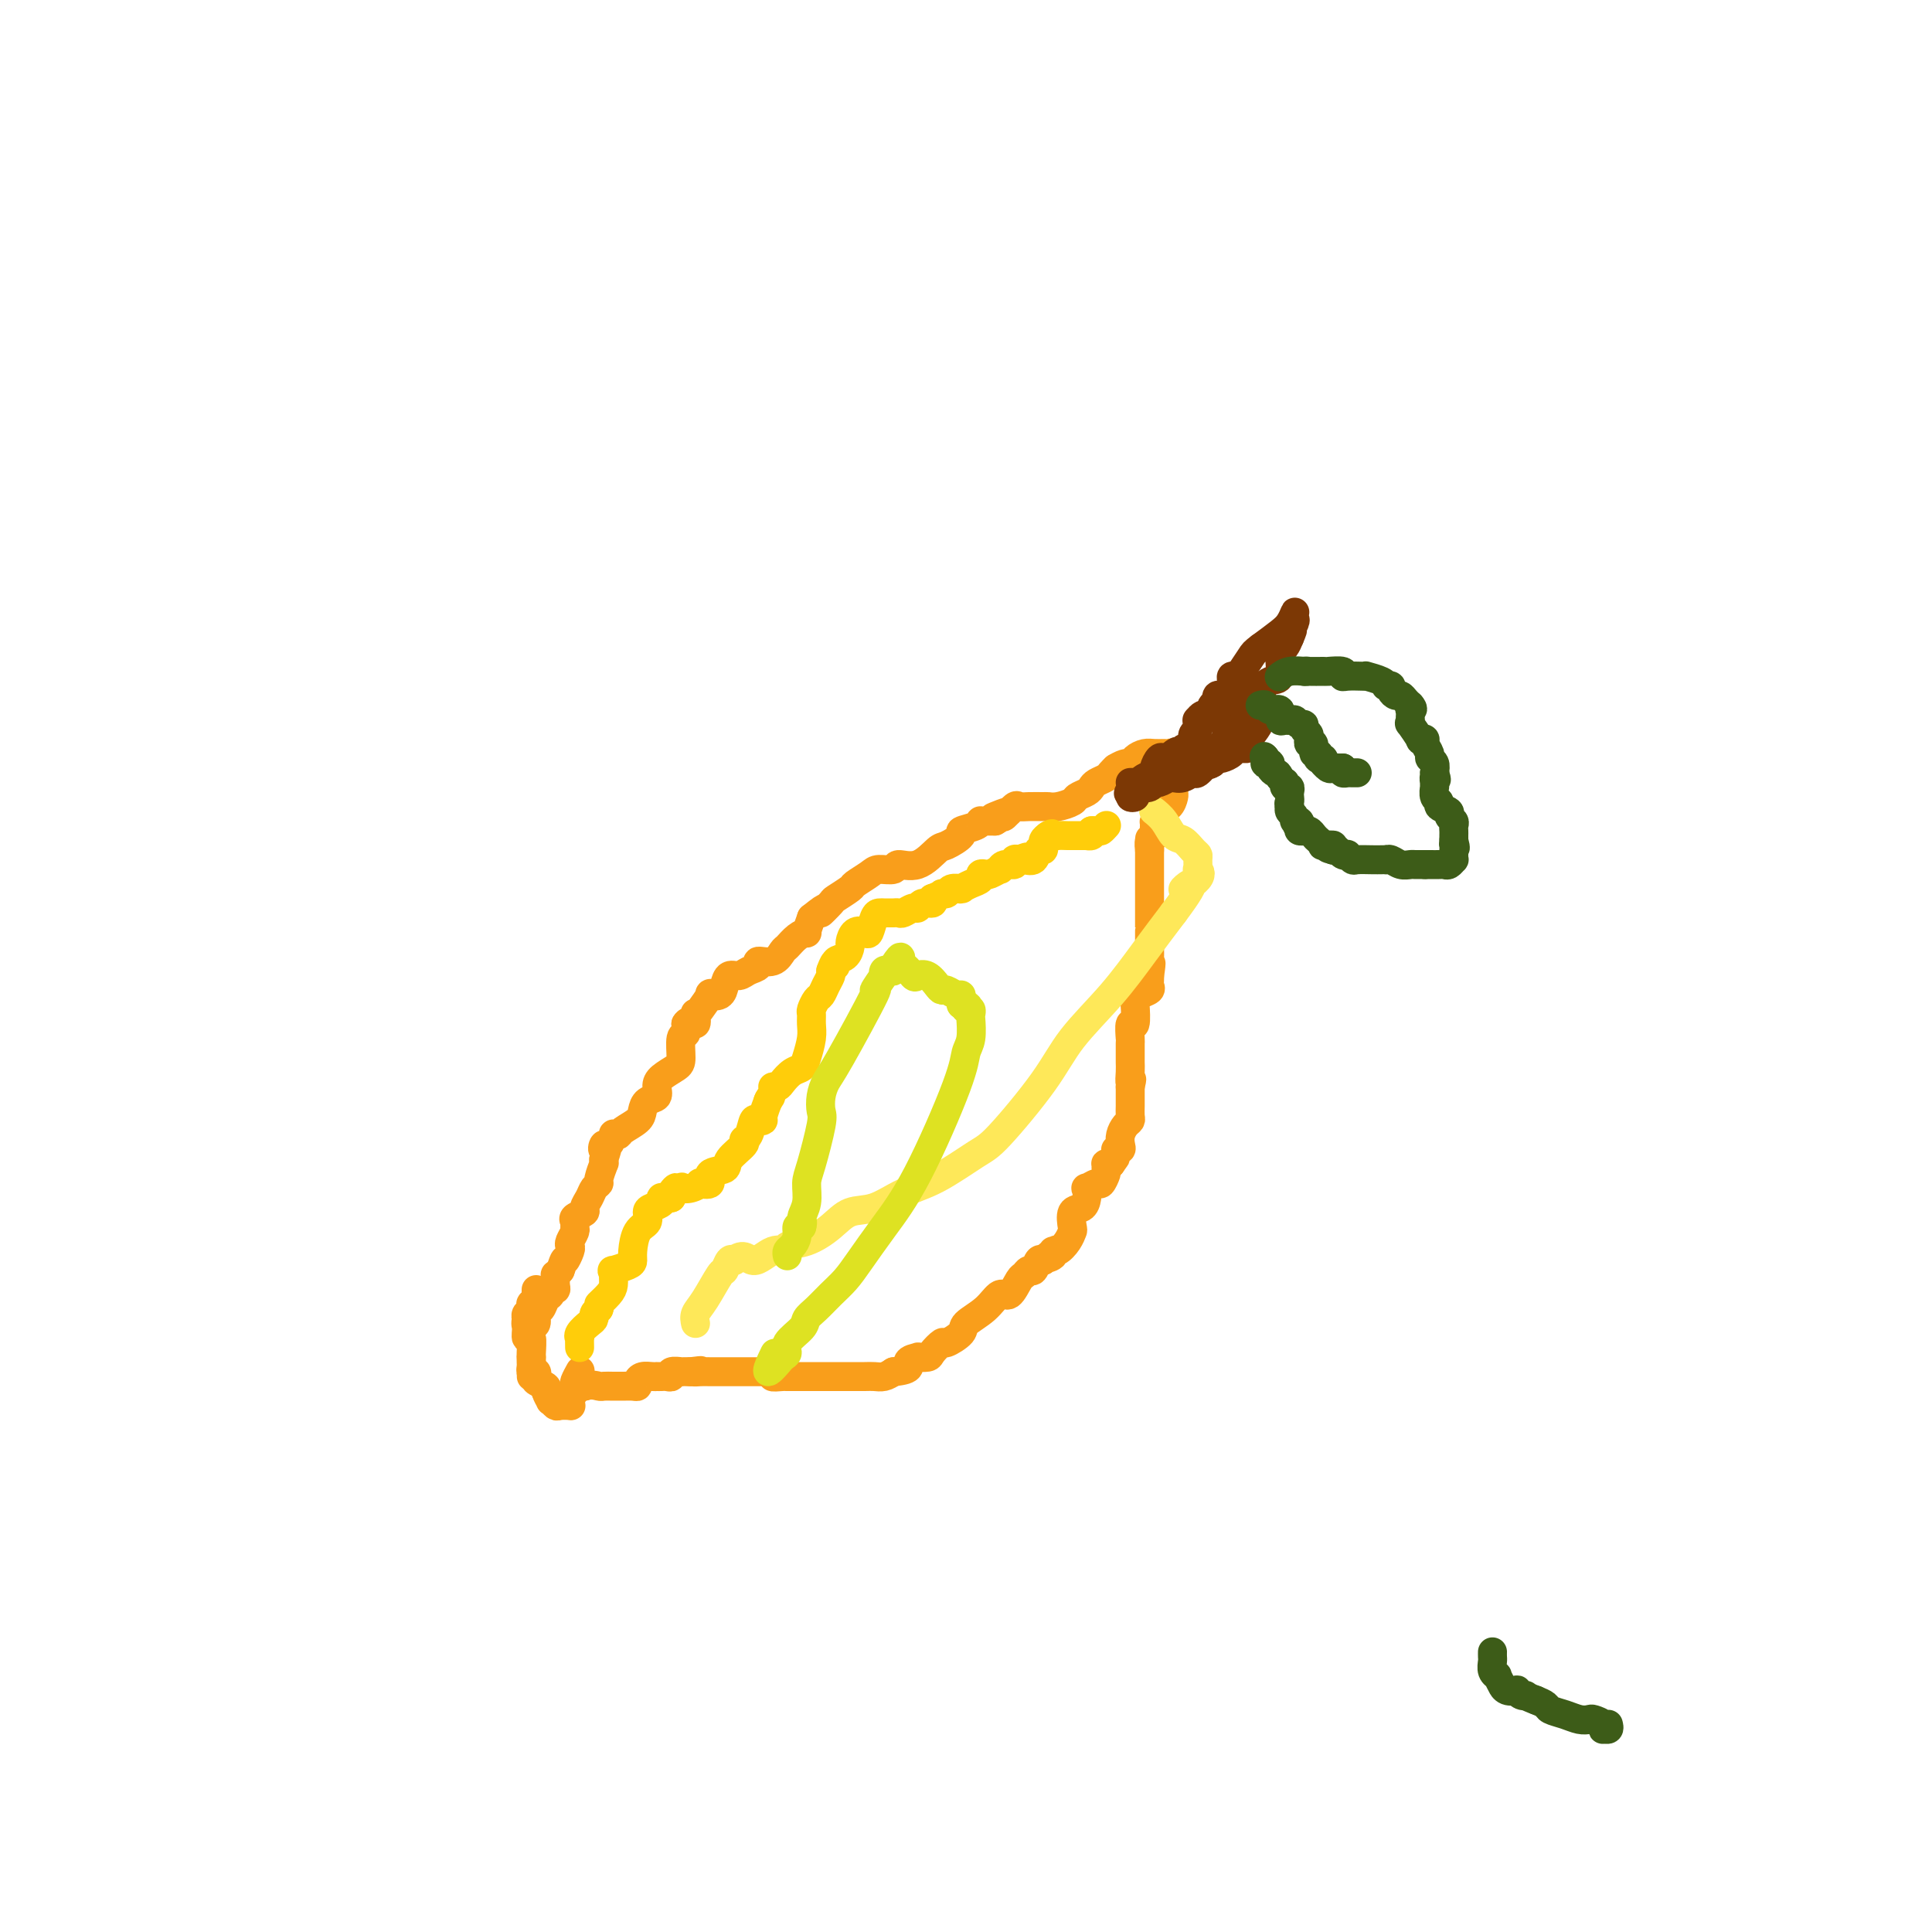 <svg viewBox='0 0 400 400' version='1.1' xmlns='http://www.w3.org/2000/svg' xmlns:xlink='http://www.w3.org/1999/xlink'><g fill='none' stroke='#F99E1B' stroke-width='6' stroke-linecap='round' stroke-linejoin='round'><path d='M110,285c0.000,-0.356 0.000,-0.711 0,-1c0.000,-0.289 0.000,-0.511 0,-1c-0.000,-0.489 0.000,-1.244 0,-2'/><path d='M110,281c0.001,-1.019 0.004,-1.567 0,-2c-0.004,-0.433 -0.016,-0.750 0,-1c0.016,-0.250 0.060,-0.433 0,-1c-0.060,-0.567 -0.224,-1.518 0,-2c0.224,-0.482 0.834,-0.496 1,-1c0.166,-0.504 -0.114,-1.498 0,-2c0.114,-0.502 0.623,-0.512 1,-1c0.377,-0.488 0.623,-1.453 1,-2c0.377,-0.547 0.886,-0.676 1,-1c0.114,-0.324 -0.166,-0.843 0,-1c0.166,-0.157 0.779,0.046 1,0c0.221,-0.046 0.049,-0.342 0,-1c-0.049,-0.658 0.025,-1.677 0,-2c-0.025,-0.323 -0.150,0.051 0,0c0.150,-0.051 0.575,-0.525 1,-1'/><path d='M116,263c1.095,-3.130 0.833,-1.956 1,-2c0.167,-0.044 0.763,-1.307 1,-2c0.237,-0.693 0.117,-0.816 0,-1c-0.117,-0.184 -0.230,-0.431 0,-1c0.230,-0.569 0.801,-1.462 1,-2c0.199,-0.538 0.024,-0.721 0,-1c-0.024,-0.279 0.102,-0.655 0,-1c-0.102,-0.345 -0.431,-0.659 0,-1c0.431,-0.341 1.622,-0.708 2,-1c0.378,-0.292 -0.057,-0.510 0,-1c0.057,-0.490 0.608,-1.253 1,-2c0.392,-0.747 0.627,-1.478 1,-2c0.373,-0.522 0.884,-0.836 1,-1c0.116,-0.164 -0.165,-0.178 0,-1c0.165,-0.822 0.775,-2.452 1,-3c0.225,-0.548 0.064,-0.014 0,0c-0.064,0.014 -0.032,-0.493 0,-1'/><path d='M125,240c1.404,-3.942 0.414,-2.296 0,-2c-0.414,0.296 -0.251,-0.757 0,-1c0.251,-0.243 0.590,0.325 1,0c0.410,-0.325 0.891,-1.543 1,-2c0.109,-0.457 -0.153,-0.152 0,0c0.153,0.152 0.722,0.153 1,0c0.278,-0.153 0.264,-0.460 1,-1c0.736,-0.540 2.221,-1.314 3,-2c0.779,-0.686 0.851,-1.286 1,-2c0.149,-0.714 0.376,-1.543 1,-2c0.624,-0.457 1.646,-0.543 2,-1c0.354,-0.457 0.041,-1.286 0,-2c-0.041,-0.714 0.189,-1.314 1,-2c0.811,-0.686 2.204,-1.457 3,-2c0.796,-0.543 0.997,-0.857 1,-2c0.003,-1.143 -0.191,-3.115 0,-4c0.191,-0.885 0.769,-0.681 1,-1c0.231,-0.319 0.116,-1.159 0,-2'/><path d='M142,212c0.761,-1.270 1.662,0.055 2,0c0.338,-0.055 0.113,-1.490 0,-2c-0.113,-0.510 -0.115,-0.097 0,0c0.115,0.097 0.346,-0.123 1,-1c0.654,-0.877 1.733,-2.411 2,-3c0.267,-0.589 -0.276,-0.234 0,0c0.276,0.234 1.372,0.347 2,0c0.628,-0.347 0.789,-1.153 1,-2c0.211,-0.847 0.471,-1.734 1,-2c0.529,-0.266 1.328,0.088 2,0c0.672,-0.088 1.216,-0.619 2,-1c0.784,-0.381 1.806,-0.612 2,-1c0.194,-0.388 -0.440,-0.933 0,-1c0.440,-0.067 1.954,0.346 3,0c1.046,-0.346 1.625,-1.449 2,-2c0.375,-0.551 0.548,-0.548 1,-1c0.452,-0.452 1.183,-1.358 2,-2c0.817,-0.642 1.720,-1.019 2,-1c0.280,0.019 -0.063,0.434 0,0c0.063,-0.434 0.531,-1.717 1,-3'/><path d='M168,190c4.357,-3.517 2.251,-1.308 2,-1c-0.251,0.308 1.354,-1.283 2,-2c0.646,-0.717 0.331,-0.560 1,-1c0.669,-0.440 2.320,-1.476 3,-2c0.680,-0.524 0.389,-0.537 1,-1c0.611,-0.463 2.122,-1.375 3,-2c0.878,-0.625 1.121,-0.963 2,-1c0.879,-0.037 2.394,0.226 3,0c0.606,-0.226 0.304,-0.943 1,-1c0.696,-0.057 2.390,0.546 4,0c1.610,-0.546 3.135,-2.240 4,-3c0.865,-0.760 1.069,-0.586 2,-1c0.931,-0.414 2.589,-1.417 3,-2c0.411,-0.583 -0.423,-0.745 0,-1c0.423,-0.255 2.105,-0.604 3,-1c0.895,-0.396 1.003,-0.838 1,-1c-0.003,-0.162 -0.116,-0.044 0,0c0.116,0.044 0.462,0.012 1,0c0.538,-0.012 1.269,-0.006 2,0'/><path d='M206,170c5.826,-3.312 1.392,-1.591 0,-1c-1.392,0.591 0.259,0.053 1,0c0.741,-0.053 0.573,0.378 1,0c0.427,-0.378 1.448,-1.566 2,-2c0.552,-0.434 0.636,-0.116 1,0c0.364,0.116 1.008,0.028 2,0c0.992,-0.028 2.331,0.004 3,0c0.669,-0.004 0.669,-0.042 1,0c0.331,0.042 0.992,0.166 2,0c1.008,-0.166 2.363,-0.622 3,-1c0.637,-0.378 0.556,-0.679 1,-1c0.444,-0.321 1.414,-0.663 2,-1c0.586,-0.337 0.787,-0.668 1,-1c0.213,-0.332 0.439,-0.666 1,-1c0.561,-0.334 1.459,-0.667 2,-1c0.541,-0.333 0.726,-0.667 1,-1c0.274,-0.333 0.637,-0.667 1,-1'/><path d='M231,159c2.037,-1.265 2.629,-0.927 3,-1c0.371,-0.073 0.519,-0.555 1,-1c0.481,-0.445 1.294,-0.852 2,-1c0.706,-0.148 1.306,-0.036 2,0c0.694,0.036 1.481,-0.006 2,0c0.519,0.006 0.771,0.058 1,0c0.229,-0.058 0.436,-0.226 1,0c0.564,0.226 1.486,0.845 2,1c0.514,0.155 0.621,-0.155 1,0c0.379,0.155 1.029,0.773 1,1c-0.029,0.227 -0.739,0.061 -1,0c-0.261,-0.061 -0.075,-0.017 0,0c0.075,0.017 0.037,0.009 0,0'/><path d='M116,290c0.363,-0.482 0.726,-0.964 1,-1c0.274,-0.036 0.458,0.375 1,0c0.542,-0.375 1.440,-1.536 2,-2c0.560,-0.464 0.780,-0.232 1,0'/><path d='M121,287c1.418,-0.464 2.463,-0.125 3,0c0.537,0.125 0.564,0.034 1,0c0.436,-0.034 1.279,-0.012 2,0c0.721,0.012 1.320,0.013 2,0c0.680,-0.013 1.443,-0.042 2,0c0.557,0.042 0.910,0.155 1,0c0.090,-0.155 -0.082,-0.577 0,-1c0.082,-0.423 0.417,-0.845 1,-1c0.583,-0.155 1.413,-0.042 2,0c0.587,0.042 0.932,0.012 1,0c0.068,-0.012 -0.142,-0.007 0,0c0.142,0.007 0.634,0.016 1,0c0.366,-0.016 0.604,-0.057 1,0c0.396,0.057 0.949,0.211 1,0c0.051,-0.211 -0.399,-0.789 0,-1c0.399,-0.211 1.646,-0.057 2,0c0.354,0.057 -0.185,0.016 0,0c0.185,-0.016 1.092,-0.008 2,0'/><path d='M143,284c3.594,-0.464 1.579,-0.124 1,0c-0.579,0.124 0.279,0.033 1,0c0.721,-0.033 1.305,-0.009 2,0c0.695,0.009 1.499,0.002 2,0c0.501,-0.002 0.698,-0.001 1,0c0.302,0.001 0.711,0.000 1,0c0.289,-0.000 0.460,-0.000 1,0c0.540,0.000 1.450,0.000 2,0c0.550,-0.000 0.739,-0.000 1,0c0.261,0.000 0.595,0.000 1,0c0.405,-0.000 0.882,-0.000 1,0c0.118,0.000 -0.123,0.000 0,0c0.123,-0.000 0.610,-0.000 1,0c0.390,0.000 0.683,0.000 1,0c0.317,-0.000 0.659,-0.000 1,0'/><path d='M160,284c2.527,0.226 0.344,0.793 0,1c-0.344,0.207 1.150,0.056 2,0c0.850,-0.056 1.054,-0.015 1,0c-0.054,0.015 -0.368,0.004 0,0c0.368,-0.004 1.417,-0.001 2,0c0.583,0.001 0.699,0.000 1,0c0.301,-0.000 0.787,-0.000 1,0c0.213,0.000 0.154,0.000 0,0c-0.154,-0.000 -0.403,-0.000 0,0c0.403,0.000 1.458,-0.000 2,0c0.542,0.000 0.572,0.000 1,0c0.428,-0.000 1.255,-0.000 2,0c0.745,0.000 1.407,0.001 2,0c0.593,-0.001 1.118,-0.003 2,0c0.882,0.003 2.123,0.011 3,0c0.877,-0.011 1.390,-0.041 2,0c0.610,0.041 1.317,0.155 2,0c0.683,-0.155 1.341,-0.577 2,-1'/><path d='M185,284c4.417,-0.393 2.961,-1.375 3,-2c0.039,-0.625 1.573,-0.893 2,-1c0.427,-0.107 -0.253,-0.051 0,0c0.253,0.051 1.438,0.099 2,0c0.562,-0.099 0.501,-0.343 1,-1c0.499,-0.657 1.558,-1.725 2,-2c0.442,-0.275 0.268,0.244 1,0c0.732,-0.244 2.370,-1.250 3,-2c0.630,-0.750 0.253,-1.245 1,-2c0.747,-0.755 2.620,-1.770 4,-3c1.380,-1.230 2.268,-2.674 3,-3c0.732,-0.326 1.309,0.464 2,0c0.691,-0.464 1.494,-2.184 2,-3c0.506,-0.816 0.713,-0.727 1,-1c0.287,-0.273 0.654,-0.908 1,-1c0.346,-0.092 0.670,0.360 1,0c0.330,-0.360 0.666,-1.531 1,-2c0.334,-0.469 0.667,-0.234 1,0'/><path d='M216,261c4.959,-3.803 1.857,-1.809 1,-1c-0.857,0.809 0.530,0.434 1,0c0.470,-0.434 0.021,-0.926 0,-1c-0.021,-0.074 0.385,0.271 1,0c0.615,-0.271 1.439,-1.157 2,-2c0.561,-0.843 0.858,-1.643 1,-2c0.142,-0.357 0.130,-0.272 0,-1c-0.130,-0.728 -0.376,-2.271 0,-3c0.376,-0.729 1.376,-0.644 2,-1c0.624,-0.356 0.874,-1.151 1,-2c0.126,-0.849 0.129,-1.751 0,-2c-0.129,-0.249 -0.388,0.155 0,0c0.388,-0.155 1.425,-0.868 2,-1c0.575,-0.132 0.689,0.319 1,0c0.311,-0.319 0.818,-1.406 1,-2c0.182,-0.594 0.038,-0.695 0,-1c-0.038,-0.305 0.028,-0.813 0,-1c-0.028,-0.187 -0.151,-0.053 0,0c0.151,0.053 0.575,0.027 1,0'/><path d='M230,241c2.101,-2.990 0.353,-0.464 0,0c-0.353,0.464 0.689,-1.135 1,-2c0.311,-0.865 -0.110,-0.995 0,-1c0.110,-0.005 0.751,0.115 1,0c0.249,-0.115 0.105,-0.463 0,-1c-0.105,-0.537 -0.172,-1.261 0,-2c0.172,-0.739 0.582,-1.493 1,-2c0.418,-0.507 0.844,-0.766 1,-1c0.156,-0.234 0.042,-0.444 0,-1c-0.042,-0.556 -0.011,-1.458 0,-2c0.011,-0.542 0.003,-0.722 0,-1c-0.003,-0.278 -0.001,-0.652 0,-1c0.001,-0.348 0.000,-0.671 0,-1c-0.000,-0.329 -0.000,-0.665 0,-1'/><path d='M234,225c0.619,-2.612 0.166,-1.142 0,-1c-0.166,0.142 -0.044,-1.045 0,-2c0.044,-0.955 0.011,-1.680 0,-2c-0.011,-0.320 0.001,-0.236 0,-1c-0.001,-0.764 -0.014,-2.377 0,-3c0.014,-0.623 0.056,-0.257 0,-1c-0.056,-0.743 -0.209,-2.594 0,-3c0.209,-0.406 0.782,0.634 1,0c0.218,-0.634 0.083,-2.944 0,-4c-0.083,-1.056 -0.113,-0.860 0,-1c0.113,-0.140 0.370,-0.616 1,-1c0.630,-0.384 1.633,-0.678 2,-1c0.367,-0.322 0.098,-0.674 0,-1c-0.098,-0.326 -0.026,-0.626 0,-1c0.026,-0.374 0.008,-0.821 0,-1c-0.008,-0.179 -0.004,-0.089 0,0'/><path d='M238,202c0.619,-3.997 0.166,-2.490 0,-2c-0.166,0.490 -0.044,-0.036 0,-1c0.044,-0.964 0.012,-2.365 0,-3c-0.012,-0.635 -0.003,-0.503 0,-1c0.003,-0.497 0.001,-1.622 0,-2c-0.001,-0.378 -0.000,-0.009 0,0c0.000,0.009 0.000,-0.343 0,-1c-0.000,-0.657 -0.000,-1.620 0,-3c0.000,-1.380 0.000,-3.177 0,-4c-0.000,-0.823 -0.000,-0.671 0,-1c0.000,-0.329 0.000,-1.139 0,-2c-0.000,-0.861 -0.000,-1.772 0,-2c0.000,-0.228 0.000,0.228 0,0c-0.000,-0.228 -0.000,-1.138 0,-2c0.000,-0.862 0.000,-1.675 0,-2c-0.000,-0.325 -0.000,-0.163 0,0'/><path d='M238,176c0.016,-4.206 0.057,-1.722 0,-1c-0.057,0.722 -0.211,-0.319 0,-1c0.211,-0.681 0.788,-1.004 1,-1c0.212,0.004 0.059,0.334 0,0c-0.059,-0.334 -0.023,-1.331 0,-2c0.023,-0.669 0.034,-1.009 0,-1c-0.034,0.009 -0.114,0.368 0,0c0.114,-0.368 0.423,-1.463 1,-2c0.577,-0.537 1.423,-0.515 2,-1c0.577,-0.485 0.886,-1.477 1,-2c0.114,-0.523 0.033,-0.578 0,-1c-0.033,-0.422 -0.016,-1.211 0,-2'/><path d='M243,162c0.781,-2.105 0.235,-0.367 0,0c-0.235,0.367 -0.158,-0.638 0,-1c0.158,-0.362 0.398,-0.082 0,0c-0.398,0.082 -1.434,-0.032 -2,0c-0.566,0.032 -0.662,0.212 -1,0c-0.338,-0.212 -0.916,-0.817 -1,-1c-0.084,-0.183 0.328,0.054 0,0c-0.328,-0.054 -1.396,-0.399 -2,0c-0.604,0.399 -0.744,1.543 -1,2c-0.256,0.457 -0.628,0.229 -1,0'/><path d='M235,162c-1.238,-0.061 -0.332,-0.212 0,0c0.332,0.212 0.089,0.788 0,1c-0.089,0.212 -0.026,0.061 0,0c0.026,-0.061 0.013,-0.030 0,0'/><path d='M111,267c-0.002,0.340 -0.004,0.680 0,1c0.004,0.320 0.015,0.621 0,1c-0.015,0.379 -0.056,0.837 0,1c0.056,0.163 0.207,0.033 0,0c-0.207,-0.033 -0.774,0.033 -1,0c-0.226,-0.033 -0.112,-0.163 0,0c0.112,0.163 0.223,0.621 0,1c-0.223,0.379 -0.778,0.680 -1,1c-0.222,0.320 -0.111,0.660 0,1'/><path d='M109,273c-0.293,1.248 -0.026,1.368 0,2c0.026,0.632 -0.189,1.776 0,2c0.189,0.224 0.783,-0.473 1,0c0.217,0.473 0.058,2.115 0,3c-0.058,0.885 -0.017,1.012 0,1c0.017,-0.012 0.008,-0.162 0,0c-0.008,0.162 -0.016,0.635 0,1c0.016,0.365 0.055,0.623 0,1c-0.055,0.377 -0.203,0.875 0,1c0.203,0.125 0.759,-0.121 1,0c0.241,0.121 0.168,0.610 0,1c-0.168,0.390 -0.430,0.682 0,1c0.430,0.318 1.551,0.662 2,1c0.449,0.338 0.224,0.669 0,1'/><path d='M113,288c0.841,2.482 0.945,1.187 1,1c0.055,-0.187 0.061,0.734 0,1c-0.061,0.266 -0.188,-0.125 0,0c0.188,0.125 0.690,0.764 1,1c0.310,0.236 0.427,0.070 1,0c0.573,-0.070 1.604,-0.042 2,0c0.396,0.042 0.159,0.099 0,0c-0.159,-0.099 -0.240,-0.354 0,-1c0.240,-0.646 0.800,-1.683 1,-2c0.200,-0.317 0.040,0.087 0,0c-0.040,-0.087 0.042,-0.664 0,-1c-0.042,-0.336 -0.207,-0.430 0,-1c0.207,-0.570 0.787,-1.615 1,-2c0.213,-0.385 0.061,-0.110 0,0c-0.061,0.110 -0.030,0.055 0,0'/></g>
<g fill='none' stroke='#FFCD0A' stroke-width='6' stroke-linecap='round' stroke-linejoin='round'><path d='M120,279c-0.014,-0.861 -0.028,-1.722 0,-2c0.028,-0.278 0.098,0.028 0,0c-0.098,-0.028 -0.363,-0.389 0,-1c0.363,-0.611 1.355,-1.473 2,-2c0.645,-0.527 0.943,-0.719 1,-1c0.057,-0.281 -0.127,-0.652 0,-1c0.127,-0.348 0.563,-0.674 1,-1'/><path d='M124,271c0.514,-1.368 -0.201,-0.787 0,-1c0.201,-0.213 1.319,-1.219 2,-2c0.681,-0.781 0.925,-1.337 1,-2c0.075,-0.663 -0.018,-1.434 0,-2c0.018,-0.566 0.148,-0.926 0,-1c-0.148,-0.074 -0.574,0.138 0,0c0.574,-0.138 2.147,-0.628 3,-1c0.853,-0.372 0.984,-0.628 1,-1c0.016,-0.372 -0.085,-0.859 0,-2c0.085,-1.141 0.356,-2.935 1,-4c0.644,-1.065 1.661,-1.399 2,-2c0.339,-0.601 -0.001,-1.467 0,-2c0.001,-0.533 0.343,-0.731 1,-1c0.657,-0.269 1.629,-0.608 2,-1c0.371,-0.392 0.141,-0.837 0,-1c-0.141,-0.163 -0.192,-0.044 0,0c0.192,0.044 0.626,0.013 1,0c0.374,-0.013 0.687,-0.006 1,0'/><path d='M139,248c2.193,-3.725 0.175,-1.538 0,-1c-0.175,0.538 1.492,-0.574 2,-1c0.508,-0.426 -0.143,-0.165 0,0c0.143,0.165 1.079,0.233 2,0c0.921,-0.233 1.827,-0.769 2,-1c0.173,-0.231 -0.388,-0.158 0,0c0.388,0.158 1.723,0.400 2,0c0.277,-0.400 -0.505,-1.442 0,-2c0.505,-0.558 2.296,-0.634 3,-1c0.704,-0.366 0.321,-1.024 1,-2c0.679,-0.976 2.419,-2.272 3,-3c0.581,-0.728 0.002,-0.888 0,-1c-0.002,-0.112 0.573,-0.174 1,-1c0.427,-0.826 0.707,-2.414 1,-3c0.293,-0.586 0.601,-0.168 1,0c0.399,0.168 0.891,0.086 1,0c0.109,-0.086 -0.163,-0.177 0,-1c0.163,-0.823 0.761,-2.378 1,-3c0.239,-0.622 0.120,-0.311 0,0'/><path d='M159,228c1.328,-2.061 0.148,-0.215 0,0c-0.148,0.215 0.737,-1.203 1,-2c0.263,-0.797 -0.094,-0.973 0,-1c0.094,-0.027 0.641,0.094 1,0c0.359,-0.094 0.531,-0.402 1,-1c0.469,-0.598 1.236,-1.486 2,-2c0.764,-0.514 1.525,-0.652 2,-1c0.475,-0.348 0.662,-0.904 1,-2c0.338,-1.096 0.826,-2.731 1,-4c0.174,-1.269 0.036,-2.170 0,-3c-0.036,-0.830 0.032,-1.587 0,-2c-0.032,-0.413 -0.162,-0.481 0,-1c0.162,-0.519 0.618,-1.487 1,-2c0.382,-0.513 0.690,-0.570 1,-1c0.310,-0.430 0.622,-1.231 1,-2c0.378,-0.769 0.822,-1.505 1,-2c0.178,-0.495 0.089,-0.747 0,-1'/><path d='M172,201c1.028,-2.959 1.098,-1.355 1,-1c-0.098,0.355 -0.364,-0.539 0,-1c0.364,-0.461 1.358,-0.488 2,-1c0.642,-0.512 0.931,-1.507 1,-2c0.069,-0.493 -0.084,-0.482 0,-1c0.084,-0.518 0.404,-1.564 1,-2c0.596,-0.436 1.469,-0.260 2,0c0.531,0.260 0.720,0.606 1,0c0.280,-0.606 0.652,-2.162 1,-3c0.348,-0.838 0.671,-0.957 1,-1c0.329,-0.043 0.665,-0.010 1,0c0.335,0.010 0.671,-0.001 1,0c0.329,0.001 0.652,0.015 1,0c0.348,-0.015 0.722,-0.061 1,0c0.278,0.061 0.460,0.227 1,0c0.540,-0.227 1.437,-0.848 2,-1c0.563,-0.152 0.790,0.165 1,0c0.210,-0.165 0.403,-0.814 1,-1c0.597,-0.186 1.599,0.090 2,0c0.401,-0.090 0.200,-0.545 0,-1'/><path d='M193,186c2.256,-0.862 1.897,-1.016 2,-1c0.103,0.016 0.667,0.201 1,0c0.333,-0.201 0.434,-0.789 1,-1c0.566,-0.211 1.595,-0.045 2,0c0.405,0.045 0.185,-0.030 0,0c-0.185,0.030 -0.333,0.165 0,0c0.333,-0.165 1.149,-0.632 2,-1c0.851,-0.368 1.738,-0.639 2,-1c0.262,-0.361 -0.102,-0.814 0,-1c0.102,-0.186 0.670,-0.107 1,0c0.330,0.107 0.422,0.240 1,0c0.578,-0.240 1.643,-0.853 2,-1c0.357,-0.147 0.007,0.170 0,0c-0.007,-0.170 0.328,-0.829 1,-1c0.672,-0.171 1.681,0.146 2,0c0.319,-0.146 -0.052,-0.756 0,-1c0.052,-0.244 0.526,-0.122 1,0'/><path d='M211,178c3.040,-1.229 1.642,-0.300 1,0c-0.642,0.300 -0.526,-0.028 0,0c0.526,0.028 1.461,0.414 2,0c0.539,-0.414 0.680,-1.627 1,-2c0.320,-0.373 0.817,0.093 1,0c0.183,-0.093 0.052,-0.746 0,-1c-0.052,-0.254 -0.024,-0.109 0,0c0.024,0.109 0.045,0.183 0,0c-0.045,-0.183 -0.156,-0.624 0,-1c0.156,-0.376 0.578,-0.688 1,-1'/><path d='M217,173c1.122,-0.774 0.927,-0.207 1,0c0.073,0.207 0.414,0.056 1,0c0.586,-0.056 1.419,-0.015 2,0c0.581,0.015 0.911,0.004 1,0c0.089,-0.004 -0.064,-0.000 0,0c0.064,0.000 0.343,-0.003 1,0c0.657,0.003 1.692,0.011 2,0c0.308,-0.011 -0.109,-0.041 0,0c0.109,0.041 0.746,0.155 1,0c0.254,-0.155 0.127,-0.577 0,-1'/><path d='M226,172c1.785,-0.094 1.746,0.171 2,0c0.254,-0.171 0.799,-0.777 1,-1c0.201,-0.223 0.057,-0.064 0,0c-0.057,0.064 -0.029,0.032 0,0'/></g>
<g fill='none' stroke='#FEE859' stroke-width='6' stroke-linecap='round' stroke-linejoin='round'><path d='M144,274c-0.142,-0.653 -0.284,-1.307 0,-2c0.284,-0.693 0.993,-1.426 2,-3c1.007,-1.574 2.311,-3.989 3,-5c0.689,-1.011 0.762,-0.618 1,-1c0.238,-0.382 0.639,-1.538 1,-2c0.361,-0.462 0.680,-0.231 1,0'/><path d='M152,261c1.953,-1.886 2.835,-0.100 4,0c1.165,0.100 2.611,-1.484 4,-2c1.389,-0.516 2.719,0.037 3,0c0.281,-0.037 -0.489,-0.662 0,-1c0.489,-0.338 2.236,-0.387 4,-1c1.764,-0.613 3.546,-1.789 5,-3c1.454,-1.211 2.581,-2.457 4,-3c1.419,-0.543 3.130,-0.382 5,-1c1.870,-0.618 3.900,-2.014 6,-3c2.100,-0.986 4.270,-1.562 7,-3c2.730,-1.438 6.020,-3.739 8,-5c1.980,-1.261 2.650,-1.482 5,-4c2.350,-2.518 6.381,-7.332 9,-11c2.619,-3.668 3.826,-6.189 6,-9c2.174,-2.811 5.316,-5.911 8,-9c2.684,-3.089 4.910,-6.168 7,-9c2.090,-2.832 4.045,-5.416 6,-8'/><path d='M243,189c6.614,-8.781 2.648,-5.733 2,-5c-0.648,0.733 2.023,-0.851 3,-2c0.977,-1.149 0.260,-1.865 0,-2c-0.260,-0.135 -0.061,0.310 0,0c0.061,-0.310 -0.014,-1.377 0,-2c0.014,-0.623 0.117,-0.803 0,-1c-0.117,-0.197 -0.456,-0.410 -1,-1c-0.544,-0.590 -1.295,-1.555 -2,-2c-0.705,-0.445 -1.366,-0.368 -2,-1c-0.634,-0.632 -1.242,-1.973 -2,-3c-0.758,-1.027 -1.667,-1.739 -2,-2c-0.333,-0.261 -0.090,-0.070 0,0c0.090,0.070 0.026,0.020 0,0c-0.026,-0.020 -0.013,-0.010 0,0'/></g>
<g fill='none' stroke='#DEE222' stroke-width='6' stroke-linecap='round' stroke-linejoin='round'><path d='M163,260c-0.081,-0.354 -0.163,-0.708 0,-1c0.163,-0.292 0.569,-0.522 1,-1c0.431,-0.478 0.885,-1.206 1,-2c0.115,-0.794 -0.110,-1.656 0,-2c0.110,-0.344 0.555,-0.172 1,0'/><path d='M166,254c0.401,-1.255 -0.095,-1.394 0,-2c0.095,-0.606 0.782,-1.681 1,-3c0.218,-1.319 -0.033,-2.884 0,-4c0.033,-1.116 0.351,-1.783 1,-4c0.649,-2.217 1.628,-5.983 2,-8c0.372,-2.017 0.137,-2.284 0,-3c-0.137,-0.716 -0.176,-1.880 0,-3c0.176,-1.120 0.566,-2.196 1,-3c0.434,-0.804 0.911,-1.335 3,-5c2.089,-3.665 5.788,-10.464 7,-13c1.212,-2.536 -0.065,-0.809 0,-1c0.065,-0.191 1.471,-2.299 2,-3c0.529,-0.701 0.180,0.005 0,0c-0.180,-0.005 -0.192,-0.719 0,-1c0.192,-0.281 0.588,-0.127 1,0c0.412,0.127 0.842,0.226 1,0c0.158,-0.226 0.045,-0.779 0,-1c-0.045,-0.221 -0.023,-0.111 0,0'/><path d='M185,200c2.362,-3.681 1.265,-0.883 1,0c-0.265,0.883 0.300,-0.149 1,0c0.700,0.149 1.536,1.480 2,2c0.464,0.520 0.557,0.229 1,0c0.443,-0.229 1.235,-0.397 2,0c0.765,0.397 1.501,1.360 2,2c0.499,0.640 0.761,0.959 1,1c0.239,0.041 0.456,-0.196 1,0c0.544,0.196 1.414,0.826 2,1c0.586,0.174 0.889,-0.107 1,0c0.111,0.107 0.032,0.602 0,1c-0.032,0.398 -0.016,0.699 0,1'/><path d='M199,208c2.408,1.173 1.430,0.104 1,0c-0.430,-0.104 -0.310,0.755 0,1c0.310,0.245 0.812,-0.126 1,0c0.188,0.126 0.063,0.748 0,1c-0.063,0.252 -0.066,0.132 0,1c0.066,0.868 0.199,2.722 0,4c-0.199,1.278 -0.732,1.980 -1,3c-0.268,1.020 -0.273,2.359 -2,7c-1.727,4.641 -5.175,12.583 -8,18c-2.825,5.417 -5.025,8.309 -7,11c-1.975,2.691 -3.724,5.183 -5,7c-1.276,1.817 -2.080,2.961 -3,4c-0.920,1.039 -1.957,1.973 -3,3c-1.043,1.027 -2.093,2.149 -3,3c-0.907,0.851 -1.671,1.433 -2,2c-0.329,0.567 -0.222,1.121 -1,2c-0.778,0.879 -2.440,2.083 -3,3c-0.560,0.917 -0.017,1.548 0,2c0.017,0.452 -0.491,0.726 -1,1'/><path d='M162,281c-4.786,5.881 -2.750,1.583 -2,0c0.750,-1.583 0.214,-0.452 0,0c-0.214,0.452 -0.107,0.226 0,0'/></g>
<g fill='none' stroke='#7C3805' stroke-width='6' stroke-linecap='round' stroke-linejoin='round'><path d='M235,162c-0.542,0.000 -1.083,0.000 -1,0c0.083,0.000 0.792,0.000 1,0c0.208,0.000 -0.083,0.000 0,0c0.083,0.000 0.542,0.000 1,0'/><path d='M236,162c0.261,-0.243 0.412,-0.849 1,-1c0.588,-0.151 1.611,0.153 2,0c0.389,-0.153 0.142,-0.762 0,-1c-0.142,-0.238 -0.179,-0.106 0,0c0.179,0.106 0.574,0.186 1,0c0.426,-0.186 0.885,-0.638 1,-1c0.115,-0.362 -0.113,-0.636 0,-1c0.113,-0.364 0.566,-0.819 1,-1c0.434,-0.181 0.848,-0.087 1,0c0.152,0.087 0.044,0.168 0,0c-0.044,-0.168 -0.022,-0.584 0,-1'/><path d='M243,156c1.246,-0.944 0.859,-0.303 1,0c0.141,0.303 0.808,0.270 1,0c0.192,-0.270 -0.092,-0.775 0,-1c0.092,-0.225 0.560,-0.168 1,0c0.440,0.168 0.854,0.449 1,0c0.146,-0.449 0.025,-1.626 0,-2c-0.025,-0.374 0.045,0.055 0,0c-0.045,-0.055 -0.205,-0.593 0,-1c0.205,-0.407 0.776,-0.684 1,-1c0.224,-0.316 0.101,-0.673 0,-1c-0.101,-0.327 -0.182,-0.624 0,-1c0.182,-0.376 0.626,-0.832 1,-1c0.374,-0.168 0.678,-0.048 1,0c0.322,0.048 0.661,0.024 1,0'/><path d='M251,148c1.477,-1.177 1.169,-0.118 1,0c-0.169,0.118 -0.200,-0.704 0,-1c0.200,-0.296 0.631,-0.064 1,0c0.369,0.064 0.677,-0.038 1,0c0.323,0.038 0.660,0.217 1,0c0.340,-0.217 0.684,-0.829 1,-1c0.316,-0.171 0.606,0.098 1,0c0.394,-0.098 0.894,-0.562 1,-1c0.106,-0.438 -0.182,-0.849 0,-1c0.182,-0.151 0.832,-0.040 1,0c0.168,0.040 -0.147,0.011 0,0c0.147,-0.011 0.756,-0.003 1,0c0.244,0.003 0.122,0.002 0,0'/><path d='M260,144c1.619,-0.436 1.166,0.475 1,1c-0.166,0.525 -0.044,0.665 0,1c0.044,0.335 0.010,0.865 0,1c-0.010,0.135 0.003,-0.125 0,0c-0.003,0.125 -0.023,0.636 0,1c0.023,0.364 0.090,0.580 0,1c-0.090,0.420 -0.338,1.044 -1,2c-0.662,0.956 -1.739,2.246 -2,3c-0.261,0.754 0.294,0.973 0,1c-0.294,0.027 -1.437,-0.137 -2,0c-0.563,0.137 -0.546,0.575 -1,1c-0.454,0.425 -1.379,0.835 -2,1c-0.621,0.165 -0.936,0.083 -1,0c-0.064,-0.083 0.125,-0.167 0,0c-0.125,0.167 -0.562,0.583 -1,1'/><path d='M251,158c-1.507,0.957 -0.775,-0.150 -1,0c-0.225,0.150 -1.407,1.556 -2,2c-0.593,0.444 -0.596,-0.073 -1,0c-0.404,0.073 -1.208,0.737 -2,1c-0.792,0.263 -1.573,0.127 -2,0c-0.427,-0.127 -0.499,-0.244 -1,0c-0.501,0.244 -1.430,0.849 -2,1c-0.570,0.151 -0.780,-0.153 -1,0c-0.220,0.153 -0.450,0.763 -1,1c-0.550,0.237 -1.420,0.103 -2,0c-0.580,-0.103 -0.871,-0.174 -1,0c-0.129,0.174 -0.096,0.593 0,1c0.096,0.407 0.257,0.802 0,1c-0.257,0.198 -0.930,0.199 -1,0c-0.070,-0.199 0.465,-0.600 1,-1'/><path d='M235,164c-2.563,0.809 -0.971,-0.169 0,-1c0.971,-0.831 1.321,-1.515 2,-2c0.679,-0.485 1.689,-0.771 2,-1c0.311,-0.229 -0.075,-0.401 0,-1c0.075,-0.599 0.613,-1.625 1,-2c0.387,-0.375 0.625,-0.101 1,0c0.375,0.101 0.888,0.027 1,0c0.112,-0.027 -0.178,-0.007 0,0c0.178,0.007 0.824,0.002 1,0c0.176,-0.002 -0.118,-0.001 0,0c0.118,0.001 0.647,0.000 1,0c0.353,-0.000 0.529,-0.000 1,0c0.471,0.000 1.235,0.000 2,0'/><path d='M247,157c0.897,-0.002 0.139,-0.008 0,0c-0.139,0.008 0.340,0.031 1,0c0.660,-0.031 1.500,-0.116 2,0c0.500,0.116 0.659,0.435 1,0c0.341,-0.435 0.862,-1.622 1,-2c0.138,-0.378 -0.107,0.053 0,0c0.107,-0.053 0.567,-0.589 1,-1c0.433,-0.411 0.838,-0.698 1,-1c0.162,-0.302 0.082,-0.620 0,-1c-0.082,-0.380 -0.166,-0.823 0,-1c0.166,-0.177 0.583,-0.089 1,0'/><path d='M255,151c1.477,-0.909 1.169,-0.182 1,0c-0.169,0.182 -0.199,-0.182 0,0c0.199,0.182 0.628,0.909 1,1c0.372,0.091 0.686,-0.455 1,-1'/><path d='M258,151c0.492,-0.416 0.223,-1.456 0,-2c-0.223,-0.544 -0.400,-0.591 0,-1c0.400,-0.409 1.375,-1.181 2,-2c0.625,-0.819 0.898,-1.685 1,-2c0.102,-0.315 0.033,-0.078 0,0c-0.033,0.078 -0.029,-0.004 0,0c0.029,0.004 0.084,0.093 0,0c-0.084,-0.093 -0.307,-0.367 0,-1c0.307,-0.633 1.143,-1.625 2,-2c0.857,-0.375 1.735,-0.131 2,-1c0.265,-0.869 -0.082,-2.849 0,-4c0.082,-1.151 0.595,-1.472 1,-2c0.405,-0.528 0.703,-1.264 1,-2'/><path d='M267,132c1.332,-3.057 0.161,-1.199 0,-1c-0.161,0.199 0.686,-1.261 1,-2c0.314,-0.739 0.094,-0.757 0,-1c-0.094,-0.243 -0.061,-0.712 0,-1c0.061,-0.288 0.150,-0.397 0,0c-0.150,0.397 -0.540,1.299 -1,2c-0.460,0.701 -0.988,1.200 -2,2c-1.012,0.800 -2.506,1.900 -4,3'/><path d='M261,134c-1.426,1.062 -1.492,1.216 -2,2c-0.508,0.784 -1.457,2.199 -2,3c-0.543,0.801 -0.681,0.988 -1,1c-0.319,0.012 -0.820,-0.151 -1,0c-0.180,0.151 -0.038,0.615 0,1c0.038,0.385 -0.027,0.692 0,1c0.027,0.308 0.147,0.617 0,1c-0.147,0.383 -0.561,0.838 -1,1c-0.439,0.162 -0.902,0.030 -1,0c-0.098,-0.030 0.170,0.044 0,0c-0.170,-0.044 -0.776,-0.204 -1,0c-0.224,0.204 -0.064,0.773 0,1c0.064,0.227 0.032,0.114 0,0'/><path d='M252,145c-1.330,1.941 -0.154,1.294 0,1c0.154,-0.294 -0.715,-0.237 -1,0c-0.285,0.237 0.015,0.652 0,1c-0.015,0.348 -0.344,0.629 -1,1c-0.656,0.371 -1.638,0.831 -2,1c-0.362,0.169 -0.103,0.048 0,0c0.103,-0.048 0.052,-0.024 0,0'/></g>
<g fill='none' stroke='#3D5C18' stroke-width='6' stroke-linecap='round' stroke-linejoin='round'><path d='M265,140c-0.137,0.113 -0.274,0.226 0,0c0.274,-0.226 0.958,-0.792 2,-1c1.042,-0.208 2.440,-0.060 3,0c0.560,0.060 0.280,0.030 0,0'/><path d='M270,139c0.821,-0.154 0.374,-0.037 1,0c0.626,0.037 2.327,-0.004 3,0c0.673,0.004 0.320,0.054 1,0c0.680,-0.054 2.393,-0.210 3,0c0.607,0.210 0.107,0.788 0,1c-0.107,0.212 0.178,0.060 1,0c0.822,-0.060 2.182,-0.026 3,0c0.818,0.026 1.094,0.046 1,0c-0.094,-0.046 -0.557,-0.157 0,0c0.557,0.157 2.134,0.581 3,1c0.866,0.419 1.020,0.834 1,1c-0.020,0.166 -0.212,0.082 0,0c0.212,-0.082 0.830,-0.163 1,0c0.170,0.163 -0.109,0.568 0,1c0.109,0.432 0.607,0.889 1,1c0.393,0.111 0.683,-0.124 1,0c0.317,0.124 0.662,0.607 1,1c0.338,0.393 0.669,0.697 1,1'/><path d='M292,146c0.928,1.013 0.249,1.047 0,1c-0.249,-0.047 -0.069,-0.173 0,0c0.069,0.173 0.026,0.646 0,1c-0.026,0.354 -0.036,0.589 0,1c0.036,0.411 0.119,0.999 0,1c-0.119,0.001 -0.439,-0.586 0,0c0.439,0.586 1.638,2.346 2,3c0.362,0.654 -0.114,0.203 0,0c0.114,-0.203 0.819,-0.157 1,0c0.181,0.157 -0.161,0.426 0,1c0.161,0.574 0.827,1.453 1,2c0.173,0.547 -0.146,0.763 0,1c0.146,0.237 0.756,0.496 1,1c0.244,0.504 0.122,1.252 0,2'/><path d='M297,160c0.774,2.327 0.208,1.143 0,1c-0.208,-0.143 -0.057,0.753 0,1c0.057,0.247 0.020,-0.155 0,0c-0.020,0.155 -0.021,0.868 0,1c0.021,0.132 0.066,-0.315 0,0c-0.066,0.315 -0.243,1.394 0,2c0.243,0.606 0.906,0.740 1,1c0.094,0.260 -0.381,0.647 0,1c0.381,0.353 1.619,0.672 2,1c0.381,0.328 -0.094,0.665 0,1c0.094,0.335 0.757,0.667 1,1c0.243,0.333 0.065,0.667 0,1c-0.065,0.333 -0.018,0.667 0,1c0.018,0.333 0.005,0.667 0,1c-0.005,0.333 -0.003,0.667 0,1'/><path d='M301,174c0.619,2.408 0.166,1.429 0,1c-0.166,-0.429 -0.044,-0.308 0,0c0.044,0.308 0.012,0.805 0,1c-0.012,0.195 -0.002,0.090 0,0c0.002,-0.090 -0.002,-0.164 0,0c0.002,0.164 0.011,0.566 0,1c-0.011,0.434 -0.044,0.901 0,1c0.044,0.099 0.163,-0.170 0,0c-0.163,0.170 -0.607,0.777 -1,1c-0.393,0.223 -0.734,0.060 -1,0c-0.266,-0.060 -0.456,-0.016 -1,0c-0.544,0.016 -1.441,0.005 -2,0c-0.559,-0.005 -0.779,-0.002 -1,0'/><path d='M295,179c-1.036,0.004 -1.626,0.015 -2,0c-0.374,-0.015 -0.530,-0.057 -1,0c-0.470,0.057 -1.253,0.211 -2,0c-0.747,-0.211 -1.459,-0.789 -2,-1c-0.541,-0.211 -0.912,-0.057 -1,0c-0.088,0.057 0.107,0.016 0,0c-0.107,-0.016 -0.516,-0.008 -1,0c-0.484,0.008 -1.043,0.016 -2,0c-0.957,-0.016 -2.312,-0.056 -3,0c-0.688,0.056 -0.709,0.207 -1,0c-0.291,-0.207 -0.851,-0.774 -1,-1c-0.149,-0.226 0.115,-0.112 0,0c-0.115,0.112 -0.608,0.223 -1,0c-0.392,-0.223 -0.683,-0.778 -1,-1c-0.317,-0.222 -0.658,-0.111 -1,0'/><path d='M276,176c-2.815,-0.687 -0.351,-0.905 0,-1c0.351,-0.095 -1.411,-0.068 -2,0c-0.589,0.068 -0.004,0.176 0,0c0.004,-0.176 -0.572,-0.636 -1,-1c-0.428,-0.364 -0.707,-0.633 -1,-1c-0.293,-0.367 -0.601,-0.833 -1,-1c-0.399,-0.167 -0.891,-0.034 -1,0c-0.109,0.034 0.163,-0.029 0,0c-0.163,0.029 -0.761,0.151 -1,0c-0.239,-0.151 -0.120,-0.576 0,-1'/><path d='M269,171c-1.100,-0.709 -0.351,0.017 0,0c0.351,-0.017 0.304,-0.779 0,-1c-0.304,-0.221 -0.866,0.098 -1,0c-0.134,-0.098 0.160,-0.614 0,-1c-0.160,-0.386 -0.774,-0.642 -1,-1c-0.226,-0.358 -0.065,-0.816 0,-1c0.065,-0.184 0.032,-0.092 0,0'/><path d='M267,167c-0.311,-0.796 -0.087,-0.787 0,-1c0.087,-0.213 0.037,-0.650 0,-1c-0.037,-0.350 -0.062,-0.615 0,-1c0.062,-0.385 0.210,-0.890 0,-1c-0.210,-0.110 -0.778,0.177 -1,0c-0.222,-0.177 -0.098,-0.817 0,-1c0.098,-0.183 0.171,0.091 0,0c-0.171,-0.091 -0.585,-0.545 -1,-1'/><path d='M265,161c-0.471,-1.110 -0.648,-0.885 -1,-1c-0.352,-0.115 -0.879,-0.571 -1,-1c-0.121,-0.429 0.164,-0.833 0,-1c-0.164,-0.167 -0.776,-0.097 -1,0c-0.224,0.097 -0.060,0.222 0,0c0.060,-0.222 0.016,-0.791 0,-1c-0.016,-0.209 -0.005,-0.060 0,0c0.005,0.060 0.002,0.030 0,0'/><path d='M262,157c-0.500,-0.667 -0.250,-0.333 0,0'/><path d='M261,146c-0.100,0.035 -0.199,0.069 0,0c0.199,-0.069 0.697,-0.242 1,0c0.303,0.242 0.411,0.900 1,1c0.589,0.100 1.659,-0.358 2,0c0.341,0.358 -0.045,1.531 0,2c0.045,0.469 0.523,0.235 1,0'/><path d='M266,149c1.183,0.400 1.641,-0.100 2,0c0.359,0.100 0.618,0.802 1,1c0.382,0.198 0.887,-0.106 1,0c0.113,0.106 -0.167,0.621 0,1c0.167,0.379 0.781,0.621 1,1c0.219,0.379 0.044,0.894 0,1c-0.044,0.106 0.045,-0.197 0,0c-0.045,0.197 -0.222,0.894 0,1c0.222,0.106 0.843,-0.378 1,0c0.157,0.378 -0.150,1.617 0,2c0.150,0.383 0.759,-0.091 1,0c0.241,0.091 0.116,0.746 0,1c-0.116,0.254 -0.224,0.107 0,0c0.224,-0.107 0.778,-0.173 1,0c0.222,0.173 0.111,0.587 0,1'/><path d='M274,158c1.190,1.332 0.165,0.161 0,0c-0.165,-0.161 0.530,0.689 1,1c0.470,0.311 0.714,0.083 1,0c0.286,-0.083 0.616,-0.022 1,0c0.384,0.022 0.824,0.006 1,0c0.176,-0.006 0.088,-0.003 0,0'/><path d='M278,159c0.555,0.381 -0.058,0.834 0,1c0.058,0.166 0.786,0.044 1,0c0.214,-0.044 -0.086,-0.012 0,0c0.086,0.012 0.559,0.003 1,0c0.441,-0.003 0.850,-0.001 1,0c0.150,0.001 0.040,0.000 0,0c-0.040,-0.000 -0.012,-0.000 0,0c0.012,0.000 0.006,0.000 0,0'/><path d='M333,357c0.109,0.429 0.219,0.857 0,1c-0.219,0.143 -0.765,-0.000 -1,0c-0.235,0.000 -0.159,0.145 0,0c0.159,-0.145 0.402,-0.578 0,-1c-0.402,-0.422 -1.449,-0.834 -2,-1c-0.551,-0.166 -0.605,-0.086 -1,0c-0.395,0.086 -1.131,0.178 -2,0c-0.869,-0.178 -1.872,-0.625 -3,-1c-1.128,-0.375 -2.381,-0.678 -3,-1c-0.619,-0.322 -0.606,-0.663 -1,-1c-0.394,-0.337 -1.197,-0.668 -2,-1'/><path d='M318,352c-2.731,-1.016 -2.059,-1.056 -2,-1c0.059,0.056 -0.496,0.207 -1,0c-0.504,-0.207 -0.957,-0.771 -1,-1c-0.043,-0.229 0.324,-0.122 0,0c-0.324,0.122 -1.340,0.257 -2,0c-0.660,-0.257 -0.965,-0.908 -1,-1c-0.035,-0.092 0.201,0.375 0,0c-0.201,-0.375 -0.838,-1.592 -1,-2c-0.162,-0.408 0.153,-0.008 0,0c-0.153,0.008 -0.773,-0.376 -1,-1c-0.227,-0.624 -0.061,-1.487 0,-2c0.061,-0.513 0.016,-0.677 0,-1c-0.016,-0.323 -0.005,-0.807 0,-1c0.005,-0.193 0.002,-0.097 0,0'/></g>
</svg>